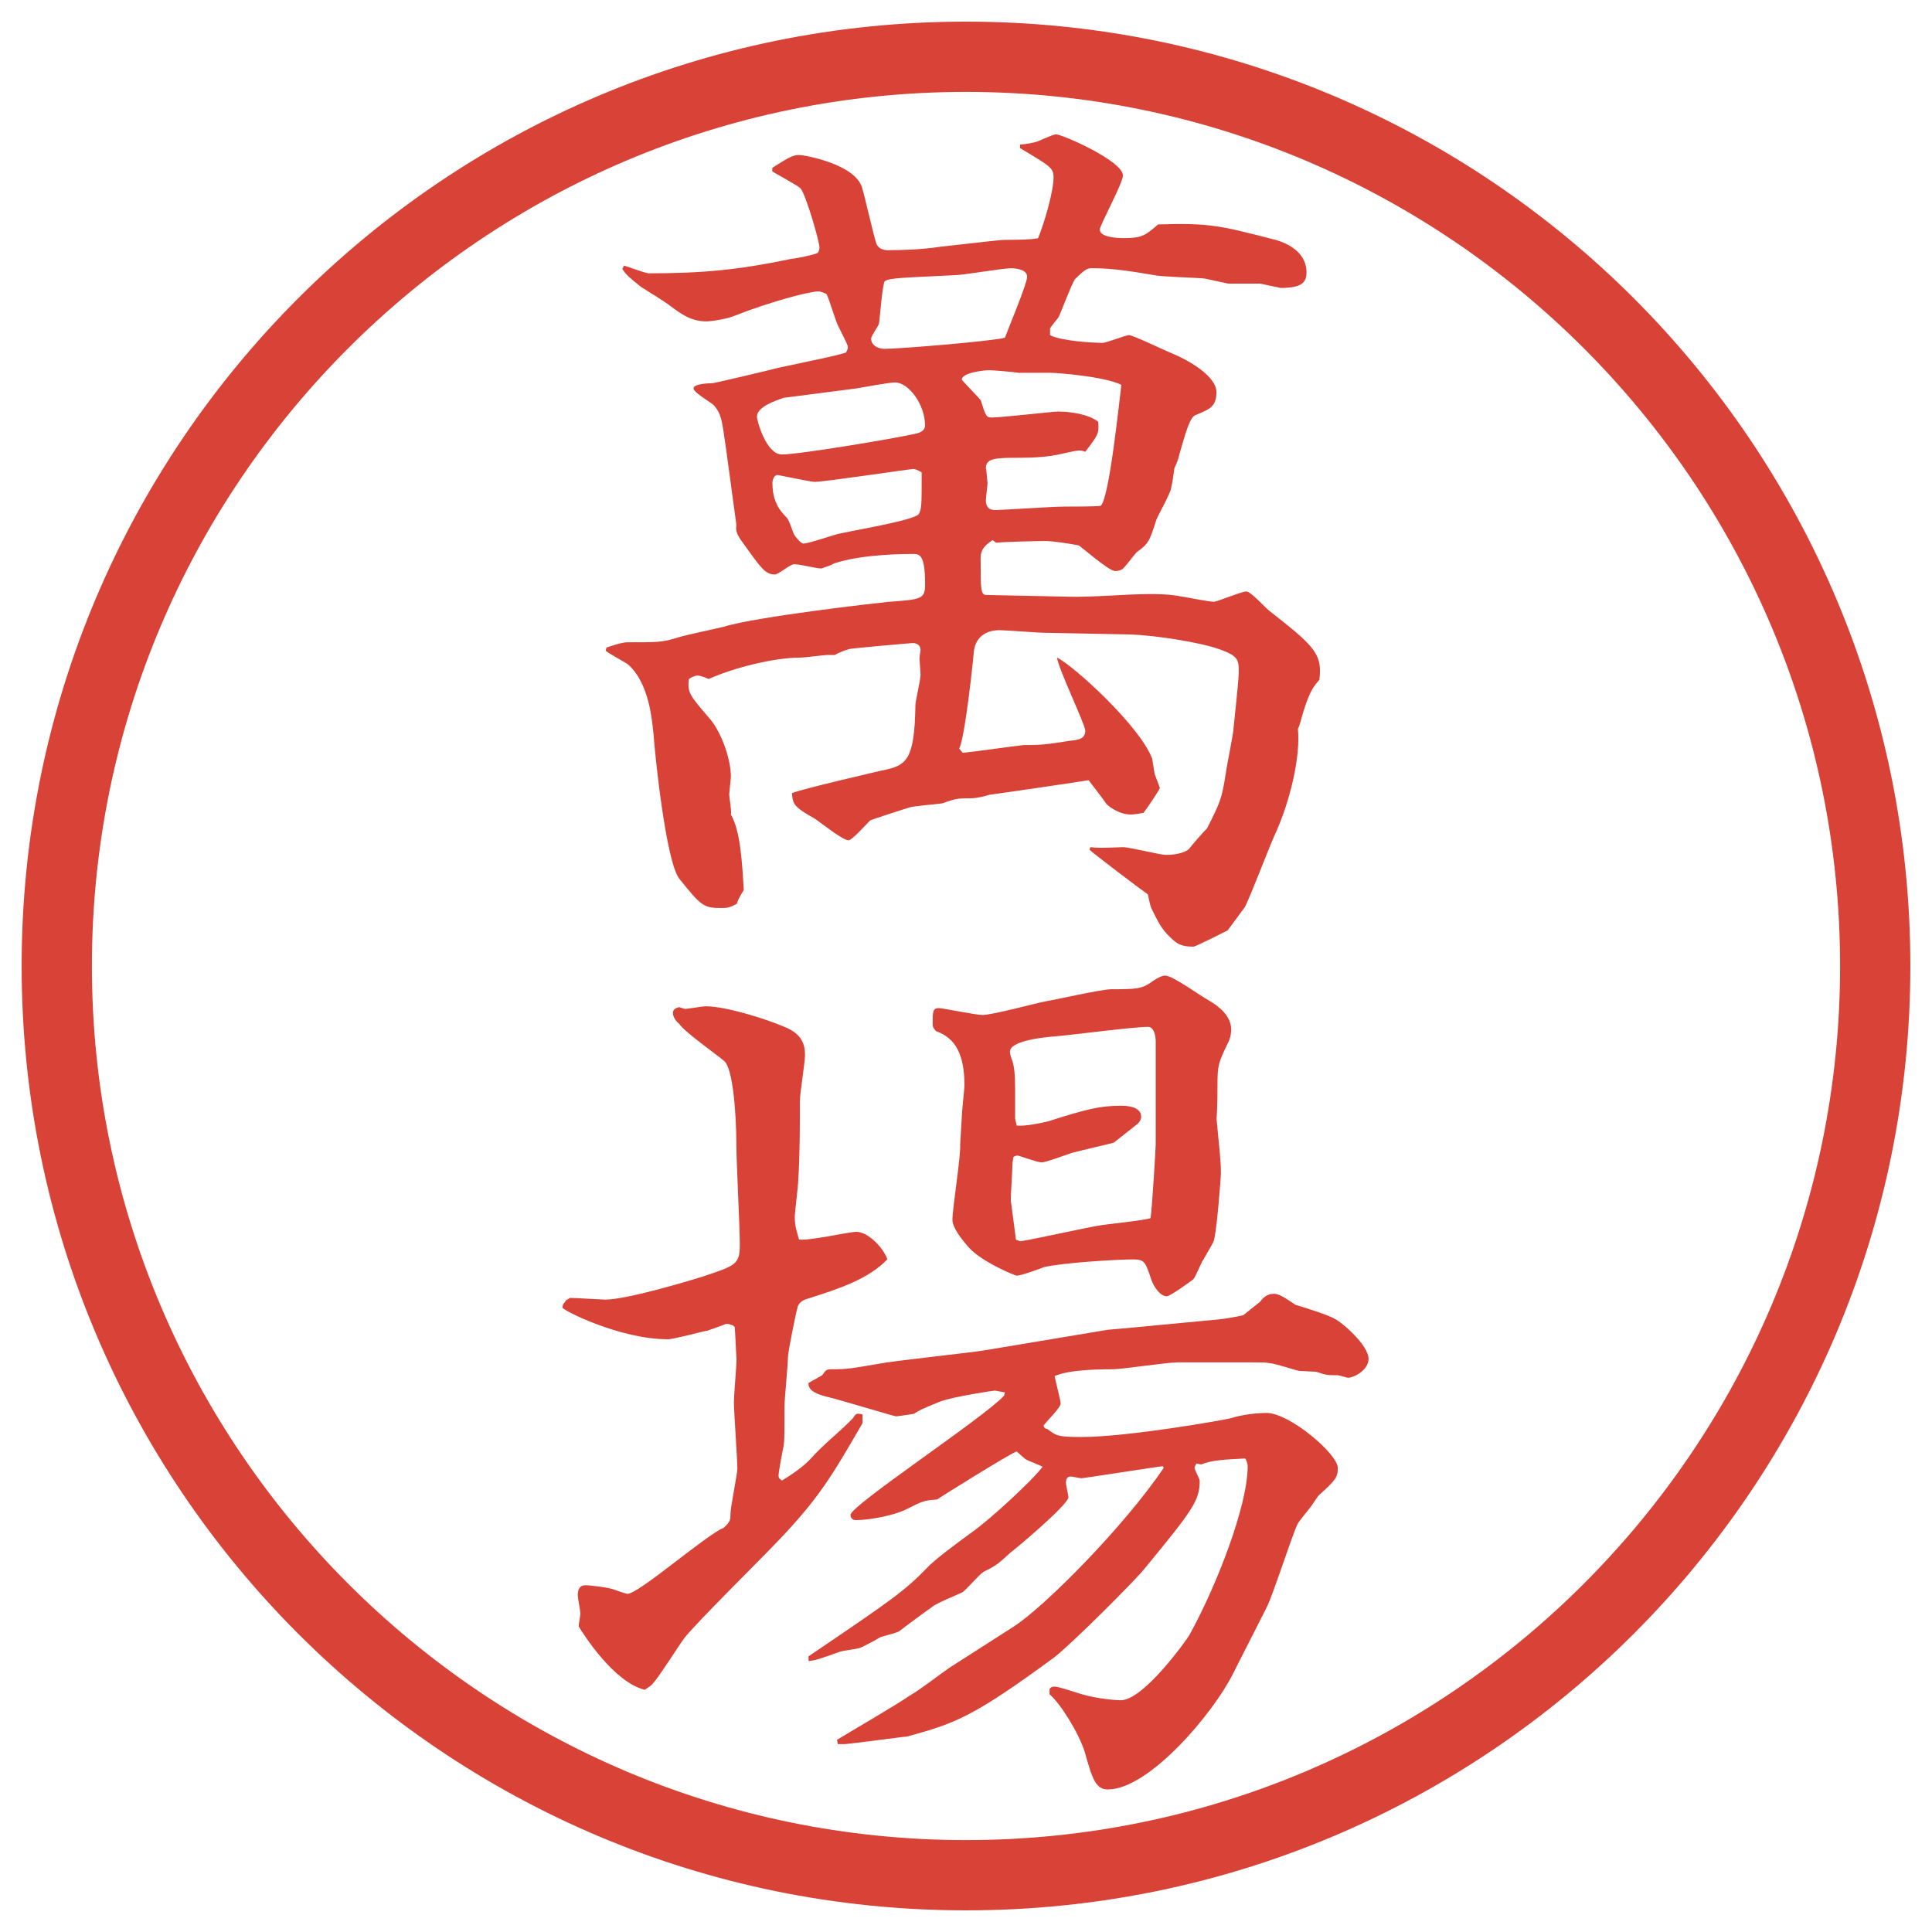 <?xml version="1.0" encoding="UTF-8"?>
<svg id="_レイヤー_1" data-name="レイヤー_1" xmlns="http://www.w3.org/2000/svg" version="1.1" viewBox="0 0 27.496 27.496">
  <!-- Generator: Adobe Illustrator 29.1.0, SVG Export Plug-In . SVG Version: 2.1.0 Build 142)  -->
  <g id="_楕円形_1" data-name="楕円形_1">
    <path d="M13.748,1.308c6.859,0,12.44,5.581,12.44,12.44s-5.581,12.44-12.44,12.44S1.308,20.607,1.308,13.748,6.889,1.308,13.748,1.308M13.748.308C6.325.308.308,6.325.308,13.748s6.017,13.44,13.44,13.44,13.44-6.017,13.44-13.44S21.171.308,13.748.308h0Z" fill="#d94236"/>
  </g>
  <g>
    <path d="M8.637,9.214c.146-.049.232-.073.293-.073.439,0,.488,0,.696-.061.098-.037.574-.134.671-.159.464-.146,2.209-.342,2.332-.354.488-.037.537-.037.537-.256,0-.427-.085-.427-.171-.427-.11,0-.72,0-1.123.134-.037.024-.11.049-.183.073-.073,0-.293-.061-.391-.061-.049,0-.22.146-.269.146-.134,0-.195-.085-.439-.427-.11-.146-.122-.195-.11-.281l-.146-1.074c-.061-.415-.061-.488-.171-.623-.049-.049-.293-.183-.293-.244s.195-.073.269-.073c.024,0,.854-.195.94-.22.342-.073.94-.195.964-.22.012-.024.024-.049.024-.073s-.012-.049-.134-.293c-.037-.061-.134-.403-.171-.464-.024-.012-.085-.037-.11-.037-.146,0-.72.159-1.184.342-.11.049-.342.085-.415.085-.22,0-.366-.11-.513-.22-.061-.049-.354-.232-.415-.269-.183-.146-.208-.171-.269-.256l.024-.049c.049.012.305.11.354.11.769,0,1.282-.049,2.039-.208.049,0,.342-.061.366-.085.012-.012.024-.049.024-.073,0-.085-.195-.757-.269-.842-.049-.049-.354-.208-.403-.244v-.049c.195-.122.281-.183.378-.183.085,0,.818.134.903.476.037.122.159.659.195.769.024.085.098.11.171.11.232,0,.5-.012.745-.049.11-.012.854-.098.903-.098.085,0,.403,0,.488-.024.085-.208.22-.659.22-.867,0-.134-.049-.159-.477-.415v-.049c.123-.012.159-.024.221-.037.049-.012.244-.11.292-.11.085,0,.951.378.951.586,0,.11-.329.708-.329.769,0,.11.244.122.342.122.257,0,.306-.037.488-.195.745-.024.903.024,1.624.208.109.024.488.134.488.476,0,.146-.074.22-.367.22-.061-.012-.183-.037-.293-.061h-.451c-.049-.012-.293-.061-.342-.073-.109-.012-.623-.024-.721-.049-.231-.037-.549-.098-.879-.098-.061,0-.098.012-.244.159-.049.073-.195.464-.231.537-.024.037-.062.073-.122.159v.098c.158.085.623.11.744.11.062,0,.33-.11.379-.11.061,0,.537.232.635.269.415.183.61.391.61.537,0,.208-.085.244-.293.33-.085.024-.146.256-.231.549-.013.049-.025.11-.074.208-.012.073-.023.195-.049.293-.012.073-.183.378-.207.439-.098.305-.109.342-.281.464-.036.037-.17.22-.207.244-.024.012-.049.024-.098.024-.098,0-.488-.354-.525-.366-.134-.024-.353-.061-.475-.061-.11,0-.599.012-.696.024l-.049-.037c-.11.073-.171.134-.171.256,0,.452,0,.525.085.525l1.147.024c.33.012.842-.037,1.172-.037.098,0,.244,0,.391.024.098.012.439.085.525.085.049,0,.391-.146.463-.146.062,0,.27.232.318.269.635.5.769.61.72.989-.073.085-.134.146-.231.464-.013.037-.049.195-.074.232.037.378-.098,1.013-.342,1.538-.072.159-.342.867-.414,1.001-.037.049-.208.281-.244.33-.025.012-.452.232-.488.232-.208,0-.257-.061-.379-.183-.098-.11-.135-.195-.22-.366-.013-.024-.036-.134-.049-.195-.122-.085-.781-.586-.83-.635l.013-.037c.109.012.146.012.463,0,.098,0,.525.11.611.11.183,0,.293-.049.329-.085.036-.049.195-.232.257-.293.183-.366.207-.403.268-.793.013-.11.11-.562.11-.647.013-.134.073-.671.073-.781,0-.171,0-.232-.281-.33-.28-.098-.902-.195-1.257-.208l-1.22-.024c-.098,0-.55-.037-.647-.037-.195,0-.341.098-.366.305,0,.037-.122,1.221-.208,1.379l.049.061c.146-.012.745-.098.866-.11.281,0,.342-.012.66-.061.121-.012.219-.024.219-.146,0-.085-.378-.867-.402-1.038.232.11,1.184.977,1.355,1.44.012.061.023.159.036.22.013.037.062.159.073.195-.024.061-.195.305-.232.354-.061.012-.134.024-.183.024-.171,0-.317-.122-.342-.146-.049-.073-.22-.293-.257-.342-.061.012-1.305.195-1.415.208-.073.024-.183.049-.256.049-.183,0-.208,0-.415.073-.073.012-.415.037-.476.061-.073.024-.537.171-.549.183-.049.049-.256.281-.305.281-.085,0-.403-.256-.476-.305-.305-.171-.317-.208-.33-.366.146-.061,1.208-.305,1.257-.317.366-.073.488-.122.5-.94,0-.049.073-.354.073-.427,0-.037-.012-.159-.012-.195-.012-.049.012-.122.012-.159,0-.073-.061-.098-.11-.098-.024,0-.854.073-.903.085s-.146.049-.208.085h-.098c-.061,0-.33.037-.391.037-.378,0-.952.146-1.306.305-.024-.012-.11-.049-.159-.049-.037,0-.085.024-.122.049-.024.195.012.232.305.574.146.171.293.549.293.818,0,.024-.024.22-.024.256s.037.232.024.281c.134.232.159.659.183,1.074-.061.098-.085.146-.098.195-.11.061-.146.061-.232.061-.244,0-.281-.037-.586-.415-.195-.244-.354-1.831-.366-2.039-.024-.22-.061-.745-.366-1.013-.049-.037-.281-.159-.317-.195l.012-.049ZM11.151,5.662c-.098.037-.378.122-.378.269,0,.061.134.537.354.537.244,0,1.562-.22,1.892-.293.061-.012.146-.037.146-.122,0-.293-.232-.61-.427-.61-.085,0-.476.073-.549.085l-1.038.134ZM12.995,6.675c-.049,0-1.257.183-1.404.183-.049,0-.513-.098-.525-.098-.049,0-.073.073-.073.11,0,.195.049.342.195.488.037.024.085.183.11.244.012.024.098.134.134.134.085,0,.452-.134.537-.146.281-.061,1.086-.195,1.111-.281.037-.073.037-.122.037-.586-.061-.037-.098-.049-.122-.049ZM14.618,3.94c0-.11-.17-.122-.231-.122-.122,0-.684.098-.793.098-.732.037-.928.037-1.001.085-.037.037-.073.574-.085.61s-.11.171-.11.208c0,.098.098.146.195.146.195,0,1.55-.11,1.709-.159.049-.134.316-.769.316-.867ZM13.959,5.698c.061.195.073.244.146.244.159,0,.879-.085.951-.085.172,0,.439.037.574.146.012.171,0,.183-.184.427-.085-.037-.134-.012-.316.024-.195.049-.416.061-.611.061-.329,0-.488,0-.488.146.012.049.012.134.024.208,0,.037-.024.208-.024.244,0,.134.073.146.146.146.074,0,.806-.049.964-.049.073,0,.5,0,.525-.012.121-.098.268-1.526.293-1.721-.244-.122-.928-.171-1.001-.171h-.463c-.062-.012-.354-.037-.416-.037-.085,0-.391.037-.391.134.037.049.232.244.269.293Z" fill="#d94236"/>
    <path d="M8.051,18.509l.061-.037c.085,0,.464.024.5.024.293,0,1.123-.244,1.392-.329.476-.159.525-.172.525-.465,0-.219-.049-1.195-.049-1.391,0-.465-.049-1.1-.171-1.209-.098-.086-.586-.428-.647-.537-.024-.012-.085-.085-.085-.146s.049-.073.085-.085c.024,0,.061.024.098.024.024,0,.244-.037.281-.037.293,0,.867.183,1.123.293.244.098.293.244.293.402,0,.098-.073.55-.073.647,0,.306,0,.794-.024,1.136,0,.085-.049.451-.049.524,0,.134.037.231.061.317.134.024.708-.109.818-.109.159,0,.378.219.439.391-.269.28-.671.414-1.135.561-.049.013-.134.049-.146.135-.012.024-.134.623-.134.695,0,.11-.049.599-.049.696,0,.476,0,.524-.024.622-.024.123-.061.33-.061.367,0,.036.012.049.049.072.122-.072.305-.195.415-.316.146-.172.439-.403.598-.574.037-.061.049-.073.134-.049v.122c-.439.757-.623,1.074-1.221,1.696-.208.221-1.16,1.16-1.318,1.367-.073.098-.366.562-.439.635-.037.049-.073.062-.122.098-.439-.109-.867-.781-.94-.902,0-.037.024-.159.024-.184,0-.037-.037-.22-.037-.256,0-.086.024-.146.11-.146.073,0,.354.036.403.061.037.012.171.061.195.061.159,0,1.123-.842,1.367-.939.098-.086.098-.122.098-.195,0-.098.098-.574.098-.646,0-.146-.049-.807-.049-.953,0-.085.037-.512.037-.598l-.024-.464-.024-.024c-.037-.012-.061-.024-.098-.024-.024.013-.232.085-.269.098-.085.013-.476.122-.562.122-.684,0-1.501-.415-1.501-.451q0-.013.012-.049l.037-.049ZM11.505,23.574c1.172-.794,1.367-.928,1.685-1.257.098-.11.427-.354.647-.514.244-.17.855-.732,1.001-.928-.037-.023-.208-.085-.244-.109-.025-.024-.049-.037-.123-.109-.049,0-1.123.671-1.135.684-.183.012-.208.023-.427.134-.159.085-.513.159-.732.159-.037,0-.073-.025-.073-.074,0-.134,1.892-1.379,2.185-1.696l.013-.049c-.025,0-.123-.024-.147-.024-.012,0-.598.086-.781.158-.269.11-.293.123-.366.172-.073.012-.232.036-.256.036s-.83-.244-.989-.28c-.098-.025-.269-.074-.256-.195l.195-.11c.049-.073.061-.085.134-.085.244,0,.281-.013.647-.074.244-.049,1.306-.158,1.526-.195l1.758-.293.402-.036,1.16-.11c.049,0,.329-.049.365-.061.062-.049.195-.158.232-.184.049-.061.098-.121.207-.121.074,0,.159.061.306.158.049.012.476.146.55.195.109.049.488.379.488.574,0,.158-.208.268-.293.268-.013,0-.123-.036-.146-.036-.146,0-.159,0-.306-.049-.036,0-.208-.013-.244-.013-.062-.012-.354-.109-.415-.109-.061-.012-.109-.012-.232-.012h-1.086c-.146,0-.781.098-.916.098-.256,0-.646.012-.83.098.013.072.086.342.086.391,0,.061-.219.268-.244.316.012.025.012.037.061.049.123.098.159.11.488.11.647,0,2.039-.244,2.125-.269.146-.049.365-.073.5-.073.33,0,1.014.586,1.014.781,0,.134-.025.171-.27.391-.023.024-.098.146-.121.171-.025.037-.172.207-.184.244-.086.184-.354,1.025-.439,1.184l-.477.94c-.28.562-1.195,1.647-1.781,1.647-.172,0-.221-.146-.33-.537-.086-.268-.342-.684-.5-.817v-.073c.012-.024.036-.037.072-.037.062,0,.342.098.391.11.208.062.477.085.55.085.329,0,.952-.879.977-.928.391-.707.83-1.843.83-2.404,0-.037-.024-.098-.036-.109-.257.012-.488.023-.623.085l-.073-.013c0,.013-.024.037-.024.062s.073.159.073.183c0,.281-.098.416-.781,1.246-.122.158-1.05,1.086-1.293,1.27-1.16.854-1.416.939-2.087,1.123-.024,0-.842.109-.891.109h-.098l-.012-.061c.159-.098.891-.525,1.025-.623.171-.098.415-.293.574-.402l.915-.586c.439-.281,1.575-1.429,2.136-2.259l-.012-.024c-.037,0-1.123.171-1.16.171s-.109-.024-.158-.024-.062.049-.062.086c0,.036.036.183.036.207,0,.109-.792.77-.83.793-.195.184-.231.195-.378.27-.061.036-.256.268-.305.293-.073.036-.378.158-.427.207-.073.049-.403.293-.464.342-.024.024-.232.073-.269.086-.037.023-.256.146-.305.158-.037.012-.232.037-.269.049-.305.109-.342.122-.452.135v-.062ZM17.12,17.935c-.024.037-.11.244-.134.269-.013.013-.33.244-.379.244-.098,0-.184-.134-.22-.231-.085-.257-.098-.293-.257-.293-.256,0-1.013.049-1.269.109-.061.024-.329.122-.391.122-.023,0-.5-.195-.683-.403-.098-.109-.232-.28-.232-.391,0-.17.122-.915.11-1.074l.024-.402c0-.073.037-.379.037-.439,0-.428-.122-.672-.403-.77-.049-.049-.049-.072-.049-.121,0-.147,0-.208.085-.208.061,0,.525.098.623.098.146,0,.769-.171.904-.195.146-.024.792-.171.927-.171.391,0,.427-.012.549-.085.049-.037.158-.11.22-.11.11,0,.524.305.622.354.146.085.318.22.318.416,0,.012,0,.109-.049.195-.135.28-.146.316-.146.598q0,.305-.013.477c.036.402.062.573.062.781,0,.036-.062.891-.11.977l-.146.256ZM14.471,16.019c.123.012.354-.037.452-.062.537-.171.732-.22,1.025-.22.062,0,.293,0,.293.158,0,.037-.024.074-.049.098l-.342.27c-.085.023-.513.121-.599.146-.072.023-.365.134-.426.134s-.329-.098-.342-.098c-.024,0-.049.013-.062.024,0,.024-.012.073-.012.098,0,.073-.024.439-.024.513,0,.013.073.537.073.562l.061.024c.172-.024.94-.195,1.099-.22.121-.024.646-.073.756-.109.025-.159.074-1.014.074-1.051v-1.465c0-.049-.013-.207-.11-.207-.208,0-1.136.122-1.318.135-.159.012-.647.061-.647.219,0,.037.025.11.037.135.024.086.037.184.037.391v.428l.023.098Z" fill="#d94236"/>
  </g>
</svg>